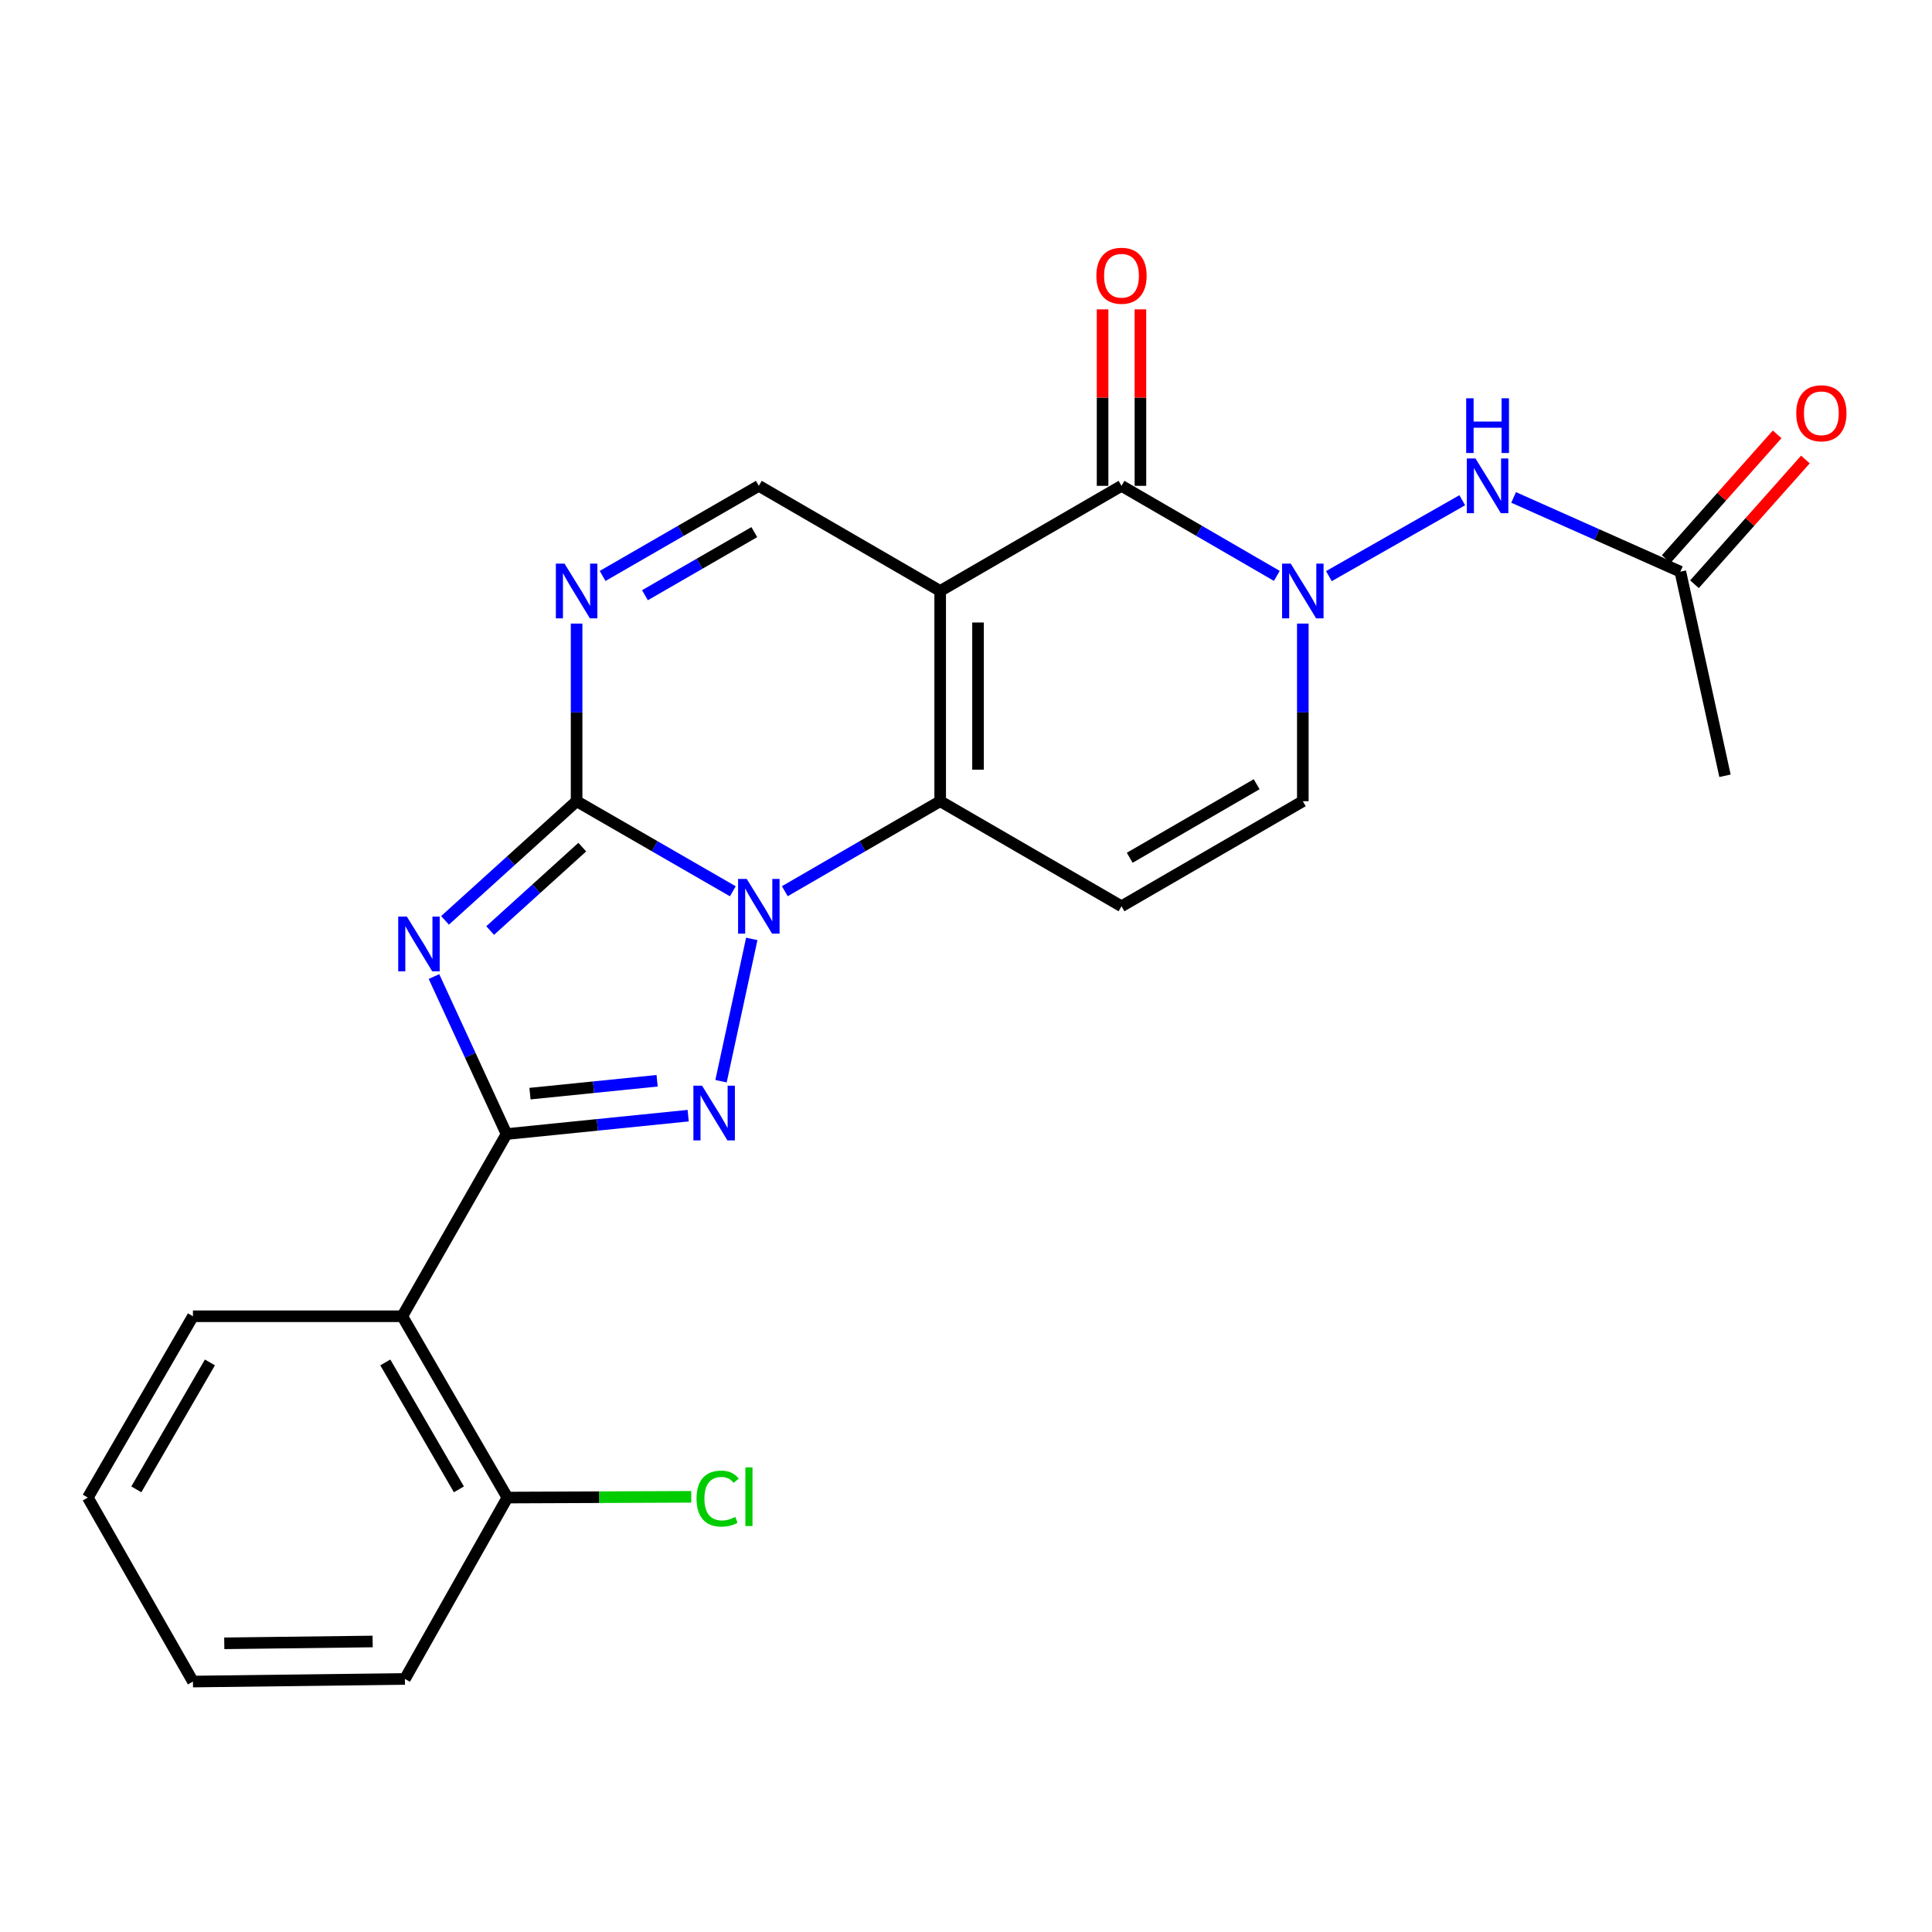 <?xml version='1.0' encoding='iso-8859-1'?>
<svg version='1.1' baseProfile='full'
              xmlns='http://www.w3.org/2000/svg'
                      xmlns:rdkit='http://www.rdkit.org/xml'
                      xmlns:xlink='http://www.w3.org/1999/xlink'
                  xml:space='preserve'
width='1000px' height='1000px' viewBox='0 0 1000 1000'>
<!-- END OF HEADER -->
<rect style='opacity:1.0;fill:#FFFFFF;stroke:none' width='1000' height='1000' x='0' y='0'> </rect>
<path class='bond-0' d='M 379.304,461.322 L 338.876,438.013' style='fill:none;fill-rule:evenodd;stroke:#0000FF;stroke-width:6px;stroke-linecap:butt;stroke-linejoin:miter;stroke-opacity:1' />
<path class='bond-0' d='M 338.876,438.013 L 298.448,414.704' style='fill:none;fill-rule:evenodd;stroke:#000000;stroke-width:6px;stroke-linecap:butt;stroke-linejoin:miter;stroke-opacity:1' />
<path class='bond-4' d='M 406.218,461.291 L 446.428,437.997' style='fill:none;fill-rule:evenodd;stroke:#0000FF;stroke-width:6px;stroke-linecap:butt;stroke-linejoin:miter;stroke-opacity:1' />
<path class='bond-4' d='M 446.428,437.997 L 486.637,414.704' style='fill:none;fill-rule:evenodd;stroke:#000000;stroke-width:6px;stroke-linecap:butt;stroke-linejoin:miter;stroke-opacity:1' />
<path class='bond-5' d='M 389.115,485.981 L 373.199,559.636' style='fill:none;fill-rule:evenodd;stroke:#0000FF;stroke-width:6px;stroke-linecap:butt;stroke-linejoin:miter;stroke-opacity:1' />
<path class='bond-1' d='M 298.448,414.704 L 264.396,445.541' style='fill:none;fill-rule:evenodd;stroke:#000000;stroke-width:6px;stroke-linecap:butt;stroke-linejoin:miter;stroke-opacity:1' />
<path class='bond-1' d='M 264.396,445.541 L 230.344,476.378' style='fill:none;fill-rule:evenodd;stroke:#0000FF;stroke-width:6px;stroke-linecap:butt;stroke-linejoin:miter;stroke-opacity:1' />
<path class='bond-1' d='M 301.381,438.475 L 277.545,460.06' style='fill:none;fill-rule:evenodd;stroke:#000000;stroke-width:6px;stroke-linecap:butt;stroke-linejoin:miter;stroke-opacity:1' />
<path class='bond-1' d='M 277.545,460.06 L 253.708,481.646' style='fill:none;fill-rule:evenodd;stroke:#0000FF;stroke-width:6px;stroke-linecap:butt;stroke-linejoin:miter;stroke-opacity:1' />
<path class='bond-8' d='M 298.448,414.704 L 298.448,368.733' style='fill:none;fill-rule:evenodd;stroke:#000000;stroke-width:6px;stroke-linecap:butt;stroke-linejoin:miter;stroke-opacity:1' />
<path class='bond-8' d='M 298.448,368.733 L 298.448,322.761' style='fill:none;fill-rule:evenodd;stroke:#0000FF;stroke-width:6px;stroke-linecap:butt;stroke-linejoin:miter;stroke-opacity:1' />
<path class='bond-24' d='M 224.625,505.464 L 243.407,546.224' style='fill:none;fill-rule:evenodd;stroke:#0000FF;stroke-width:6px;stroke-linecap:butt;stroke-linejoin:miter;stroke-opacity:1' />
<path class='bond-24' d='M 243.407,546.224 L 262.188,586.983' style='fill:none;fill-rule:evenodd;stroke:#000000;stroke-width:6px;stroke-linecap:butt;stroke-linejoin:miter;stroke-opacity:1' />
<path class='bond-2' d='M 486.637,305.88 L 486.637,414.704' style='fill:none;fill-rule:evenodd;stroke:#000000;stroke-width:6px;stroke-linecap:butt;stroke-linejoin:miter;stroke-opacity:1' />
<path class='bond-2' d='M 506.226,322.204 L 506.226,398.381' style='fill:none;fill-rule:evenodd;stroke:#000000;stroke-width:6px;stroke-linecap:butt;stroke-linejoin:miter;stroke-opacity:1' />
<path class='bond-6' d='M 486.637,305.88 L 580.487,251.468' style='fill:none;fill-rule:evenodd;stroke:#000000;stroke-width:6px;stroke-linecap:butt;stroke-linejoin:miter;stroke-opacity:1' />
<path class='bond-10' d='M 486.637,305.88 L 392.766,251.468' style='fill:none;fill-rule:evenodd;stroke:#000000;stroke-width:6px;stroke-linecap:butt;stroke-linejoin:miter;stroke-opacity:1' />
<path class='bond-3' d='M 262.188,586.983 L 309.195,582.223' style='fill:none;fill-rule:evenodd;stroke:#000000;stroke-width:6px;stroke-linecap:butt;stroke-linejoin:miter;stroke-opacity:1' />
<path class='bond-3' d='M 309.195,582.223 L 356.201,577.462' style='fill:none;fill-rule:evenodd;stroke:#0000FF;stroke-width:6px;stroke-linecap:butt;stroke-linejoin:miter;stroke-opacity:1' />
<path class='bond-3' d='M 274.316,566.066 L 307.221,562.734' style='fill:none;fill-rule:evenodd;stroke:#000000;stroke-width:6px;stroke-linecap:butt;stroke-linejoin:miter;stroke-opacity:1' />
<path class='bond-3' d='M 307.221,562.734 L 340.125,559.402' style='fill:none;fill-rule:evenodd;stroke:#0000FF;stroke-width:6px;stroke-linecap:butt;stroke-linejoin:miter;stroke-opacity:1' />
<path class='bond-11' d='M 262.188,586.983 L 208.222,681.29' style='fill:none;fill-rule:evenodd;stroke:#000000;stroke-width:6px;stroke-linecap:butt;stroke-linejoin:miter;stroke-opacity:1' />
<path class='bond-9' d='M 486.637,414.704 L 580.487,469.083' style='fill:none;fill-rule:evenodd;stroke:#000000;stroke-width:6px;stroke-linecap:butt;stroke-linejoin:miter;stroke-opacity:1' />
<path class='bond-15' d='M 590.281,251.468 L 590.281,205.797' style='fill:none;fill-rule:evenodd;stroke:#000000;stroke-width:6px;stroke-linecap:butt;stroke-linejoin:miter;stroke-opacity:1' />
<path class='bond-15' d='M 590.281,205.797 L 590.281,160.125' style='fill:none;fill-rule:evenodd;stroke:#FF0000;stroke-width:6px;stroke-linecap:butt;stroke-linejoin:miter;stroke-opacity:1' />
<path class='bond-15' d='M 570.693,251.468 L 570.693,205.797' style='fill:none;fill-rule:evenodd;stroke:#000000;stroke-width:6px;stroke-linecap:butt;stroke-linejoin:miter;stroke-opacity:1' />
<path class='bond-15' d='M 570.693,205.797 L 570.693,160.125' style='fill:none;fill-rule:evenodd;stroke:#FF0000;stroke-width:6px;stroke-linecap:butt;stroke-linejoin:miter;stroke-opacity:1' />
<path class='bond-26' d='M 580.487,251.468 L 620.686,274.775' style='fill:none;fill-rule:evenodd;stroke:#000000;stroke-width:6px;stroke-linecap:butt;stroke-linejoin:miter;stroke-opacity:1' />
<path class='bond-26' d='M 620.686,274.775 L 660.885,298.081' style='fill:none;fill-rule:evenodd;stroke:#0000FF;stroke-width:6px;stroke-linecap:butt;stroke-linejoin:miter;stroke-opacity:1' />
<path class='bond-7' d='M 674.337,322.761 L 674.337,368.733' style='fill:none;fill-rule:evenodd;stroke:#0000FF;stroke-width:6px;stroke-linecap:butt;stroke-linejoin:miter;stroke-opacity:1' />
<path class='bond-7' d='M 674.337,368.733 L 674.337,414.704' style='fill:none;fill-rule:evenodd;stroke:#000000;stroke-width:6px;stroke-linecap:butt;stroke-linejoin:miter;stroke-opacity:1' />
<path class='bond-13' d='M 687.828,298.205 L 756.869,258.923' style='fill:none;fill-rule:evenodd;stroke:#0000FF;stroke-width:6px;stroke-linecap:butt;stroke-linejoin:miter;stroke-opacity:1' />
<path class='bond-25' d='M 311.911,298.114 L 352.338,274.791' style='fill:none;fill-rule:evenodd;stroke:#0000FF;stroke-width:6px;stroke-linecap:butt;stroke-linejoin:miter;stroke-opacity:1' />
<path class='bond-25' d='M 352.338,274.791 L 392.766,251.468' style='fill:none;fill-rule:evenodd;stroke:#000000;stroke-width:6px;stroke-linecap:butt;stroke-linejoin:miter;stroke-opacity:1' />
<path class='bond-25' d='M 333.827,308.084 L 362.127,291.758' style='fill:none;fill-rule:evenodd;stroke:#0000FF;stroke-width:6px;stroke-linecap:butt;stroke-linejoin:miter;stroke-opacity:1' />
<path class='bond-25' d='M 362.127,291.758 L 390.426,275.432' style='fill:none;fill-rule:evenodd;stroke:#000000;stroke-width:6px;stroke-linecap:butt;stroke-linejoin:miter;stroke-opacity:1' />
<path class='bond-12' d='M 580.487,469.083 L 674.337,414.704' style='fill:none;fill-rule:evenodd;stroke:#000000;stroke-width:6px;stroke-linecap:butt;stroke-linejoin:miter;stroke-opacity:1' />
<path class='bond-12' d='M 584.744,443.978 L 650.439,405.912' style='fill:none;fill-rule:evenodd;stroke:#000000;stroke-width:6px;stroke-linecap:butt;stroke-linejoin:miter;stroke-opacity:1' />
<path class='bond-16' d='M 208.222,681.29 L 262.634,775.14' style='fill:none;fill-rule:evenodd;stroke:#000000;stroke-width:6px;stroke-linecap:butt;stroke-linejoin:miter;stroke-opacity:1' />
<path class='bond-16' d='M 199.438,705.192 L 237.526,770.887' style='fill:none;fill-rule:evenodd;stroke:#000000;stroke-width:6px;stroke-linecap:butt;stroke-linejoin:miter;stroke-opacity:1' />
<path class='bond-19' d='M 208.222,681.29 L 99.867,681.29' style='fill:none;fill-rule:evenodd;stroke:#000000;stroke-width:6px;stroke-linecap:butt;stroke-linejoin:miter;stroke-opacity:1' />
<path class='bond-14' d='M 783.442,257.467 L 826.591,276.684' style='fill:none;fill-rule:evenodd;stroke:#0000FF;stroke-width:6px;stroke-linecap:butt;stroke-linejoin:miter;stroke-opacity:1' />
<path class='bond-14' d='M 826.591,276.684 L 869.741,295.901' style='fill:none;fill-rule:evenodd;stroke:#000000;stroke-width:6px;stroke-linecap:butt;stroke-linejoin:miter;stroke-opacity:1' />
<path class='bond-17' d='M 877.06,302.41 L 905.77,270.125' style='fill:none;fill-rule:evenodd;stroke:#000000;stroke-width:6px;stroke-linecap:butt;stroke-linejoin:miter;stroke-opacity:1' />
<path class='bond-17' d='M 905.77,270.125 L 934.48,237.841' style='fill:none;fill-rule:evenodd;stroke:#FF0000;stroke-width:6px;stroke-linecap:butt;stroke-linejoin:miter;stroke-opacity:1' />
<path class='bond-17' d='M 862.422,289.393 L 891.132,257.108' style='fill:none;fill-rule:evenodd;stroke:#000000;stroke-width:6px;stroke-linecap:butt;stroke-linejoin:miter;stroke-opacity:1' />
<path class='bond-17' d='M 891.132,257.108 L 919.843,224.824' style='fill:none;fill-rule:evenodd;stroke:#FF0000;stroke-width:6px;stroke-linecap:butt;stroke-linejoin:miter;stroke-opacity:1' />
<path class='bond-20' d='M 869.741,295.901 L 892.855,401.536' style='fill:none;fill-rule:evenodd;stroke:#000000;stroke-width:6px;stroke-linecap:butt;stroke-linejoin:miter;stroke-opacity:1' />
<path class='bond-18' d='M 262.634,775.14 L 310.221,774.945' style='fill:none;fill-rule:evenodd;stroke:#000000;stroke-width:6px;stroke-linecap:butt;stroke-linejoin:miter;stroke-opacity:1' />
<path class='bond-18' d='M 310.221,774.945 L 357.807,774.75' style='fill:none;fill-rule:evenodd;stroke:#00CC00;stroke-width:6px;stroke-linecap:butt;stroke-linejoin:miter;stroke-opacity:1' />
<path class='bond-21' d='M 262.634,775.14 L 209.583,869.011' style='fill:none;fill-rule:evenodd;stroke:#000000;stroke-width:6px;stroke-linecap:butt;stroke-linejoin:miter;stroke-opacity:1' />
<path class='bond-22' d='M 99.867,681.29 L 45.455,775.14' style='fill:none;fill-rule:evenodd;stroke:#000000;stroke-width:6px;stroke-linecap:butt;stroke-linejoin:miter;stroke-opacity:1' />
<path class='bond-22' d='M 108.651,705.192 L 70.562,770.887' style='fill:none;fill-rule:evenodd;stroke:#000000;stroke-width:6px;stroke-linecap:butt;stroke-linejoin:miter;stroke-opacity:1' />
<path class='bond-27' d='M 209.583,869.011 L 99.867,870.372' style='fill:none;fill-rule:evenodd;stroke:#000000;stroke-width:6px;stroke-linecap:butt;stroke-linejoin:miter;stroke-opacity:1' />
<path class='bond-27' d='M 192.882,849.629 L 116.081,850.581' style='fill:none;fill-rule:evenodd;stroke:#000000;stroke-width:6px;stroke-linecap:butt;stroke-linejoin:miter;stroke-opacity:1' />
<path class='bond-23' d='M 45.455,775.14 L 99.867,870.372' style='fill:none;fill-rule:evenodd;stroke:#000000;stroke-width:6px;stroke-linecap:butt;stroke-linejoin:miter;stroke-opacity:1' />
<path  class='atom-0' d='M 386.506 454.923
L 395.786 469.923
Q 396.706 471.403, 398.186 474.083
Q 399.666 476.763, 399.746 476.923
L 399.746 454.923
L 403.506 454.923
L 403.506 483.243
L 399.626 483.243
L 389.666 466.843
Q 388.506 464.923, 387.266 462.723
Q 386.066 460.523, 385.706 459.843
L 385.706 483.243
L 382.026 483.243
L 382.026 454.923
L 386.506 454.923
' fill='#0000FF'/>
<path  class='atom-2' d='M 210.592 474.436
L 219.872 489.436
Q 220.792 490.916, 222.272 493.596
Q 223.752 496.276, 223.832 496.436
L 223.832 474.436
L 227.592 474.436
L 227.592 502.756
L 223.712 502.756
L 213.752 486.356
Q 212.592 484.436, 211.352 482.236
Q 210.152 480.036, 209.792 479.356
L 209.792 502.756
L 206.112 502.756
L 206.112 474.436
L 210.592 474.436
' fill='#0000FF'/>
<path  class='atom-6' d='M 363.381 561.941
L 372.661 576.941
Q 373.581 578.421, 375.061 581.101
Q 376.541 583.781, 376.621 583.941
L 376.621 561.941
L 380.381 561.941
L 380.381 590.261
L 376.501 590.261
L 366.541 573.861
Q 365.381 571.941, 364.141 569.741
Q 362.941 567.541, 362.581 566.861
L 362.581 590.261
L 358.901 590.261
L 358.901 561.941
L 363.381 561.941
' fill='#0000FF'/>
<path  class='atom-8' d='M 668.077 291.72
L 677.357 306.72
Q 678.277 308.2, 679.757 310.88
Q 681.237 313.56, 681.317 313.72
L 681.317 291.72
L 685.077 291.72
L 685.077 320.04
L 681.197 320.04
L 671.237 303.64
Q 670.077 301.72, 668.837 299.52
Q 667.637 297.32, 667.277 296.64
L 667.277 320.04
L 663.597 320.04
L 663.597 291.72
L 668.077 291.72
' fill='#0000FF'/>
<path  class='atom-9' d='M 292.188 291.72
L 301.468 306.72
Q 302.388 308.2, 303.868 310.88
Q 305.348 313.56, 305.428 313.72
L 305.428 291.72
L 309.188 291.72
L 309.188 320.04
L 305.308 320.04
L 295.348 303.64
Q 294.188 301.72, 292.948 299.52
Q 291.748 297.32, 291.388 296.64
L 291.388 320.04
L 287.708 320.04
L 287.708 291.72
L 292.188 291.72
' fill='#0000FF'/>
<path  class='atom-14' d='M 763.711 237.308
L 772.991 252.308
Q 773.911 253.788, 775.391 256.468
Q 776.871 259.148, 776.951 259.308
L 776.951 237.308
L 780.711 237.308
L 780.711 265.628
L 776.831 265.628
L 766.871 249.228
Q 765.711 247.308, 764.471 245.108
Q 763.271 242.908, 762.911 242.228
L 762.911 265.628
L 759.231 265.628
L 759.231 237.308
L 763.711 237.308
' fill='#0000FF'/>
<path  class='atom-14' d='M 758.891 206.156
L 762.731 206.156
L 762.731 218.196
L 777.211 218.196
L 777.211 206.156
L 781.051 206.156
L 781.051 234.476
L 777.211 234.476
L 777.211 221.396
L 762.731 221.396
L 762.731 234.476
L 758.891 234.476
L 758.891 206.156
' fill='#0000FF'/>
<path  class='atom-16' d='M 567.487 142.724
Q 567.487 135.924, 570.847 132.124
Q 574.207 128.324, 580.487 128.324
Q 586.767 128.324, 590.127 132.124
Q 593.487 135.924, 593.487 142.724
Q 593.487 149.604, 590.087 153.524
Q 586.687 157.404, 580.487 157.404
Q 574.247 157.404, 570.847 153.524
Q 567.487 149.644, 567.487 142.724
M 580.487 154.204
Q 584.807 154.204, 587.127 151.324
Q 589.487 148.404, 589.487 142.724
Q 589.487 137.164, 587.127 134.364
Q 584.807 131.524, 580.487 131.524
Q 576.167 131.524, 573.807 134.324
Q 571.487 137.124, 571.487 142.724
Q 571.487 148.444, 573.807 151.324
Q 576.167 154.204, 580.487 154.204
' fill='#FF0000'/>
<path  class='atom-18' d='M 929.729 213.906
Q 929.729 207.106, 933.089 203.306
Q 936.449 199.506, 942.729 199.506
Q 949.009 199.506, 952.369 203.306
Q 955.729 207.106, 955.729 213.906
Q 955.729 220.786, 952.329 224.706
Q 948.929 228.586, 942.729 228.586
Q 936.489 228.586, 933.089 224.706
Q 929.729 220.826, 929.729 213.906
M 942.729 225.386
Q 947.049 225.386, 949.369 222.506
Q 951.729 219.586, 951.729 213.906
Q 951.729 208.346, 949.369 205.546
Q 947.049 202.706, 942.729 202.706
Q 938.409 202.706, 936.049 205.506
Q 933.729 208.306, 933.729 213.906
Q 933.729 219.626, 936.049 222.506
Q 938.409 225.386, 942.729 225.386
' fill='#FF0000'/>
<path  class='atom-19' d='M 360.527 775.674
Q 360.527 768.634, 363.807 764.954
Q 367.127 761.234, 373.407 761.234
Q 379.247 761.234, 382.367 765.354
L 379.727 767.514
Q 377.447 764.514, 373.407 764.514
Q 369.127 764.514, 366.847 767.394
Q 364.607 770.234, 364.607 775.674
Q 364.607 781.274, 366.927 784.154
Q 369.287 787.034, 373.847 787.034
Q 376.967 787.034, 380.607 785.154
L 381.727 788.154
Q 380.247 789.114, 378.007 789.674
Q 375.767 790.234, 373.287 790.234
Q 367.127 790.234, 363.807 786.474
Q 360.527 782.714, 360.527 775.674
' fill='#00CC00'/>
<path  class='atom-19' d='M 385.807 759.514
L 389.487 759.514
L 389.487 789.874
L 385.807 789.874
L 385.807 759.514
' fill='#00CC00'/>
</svg>
